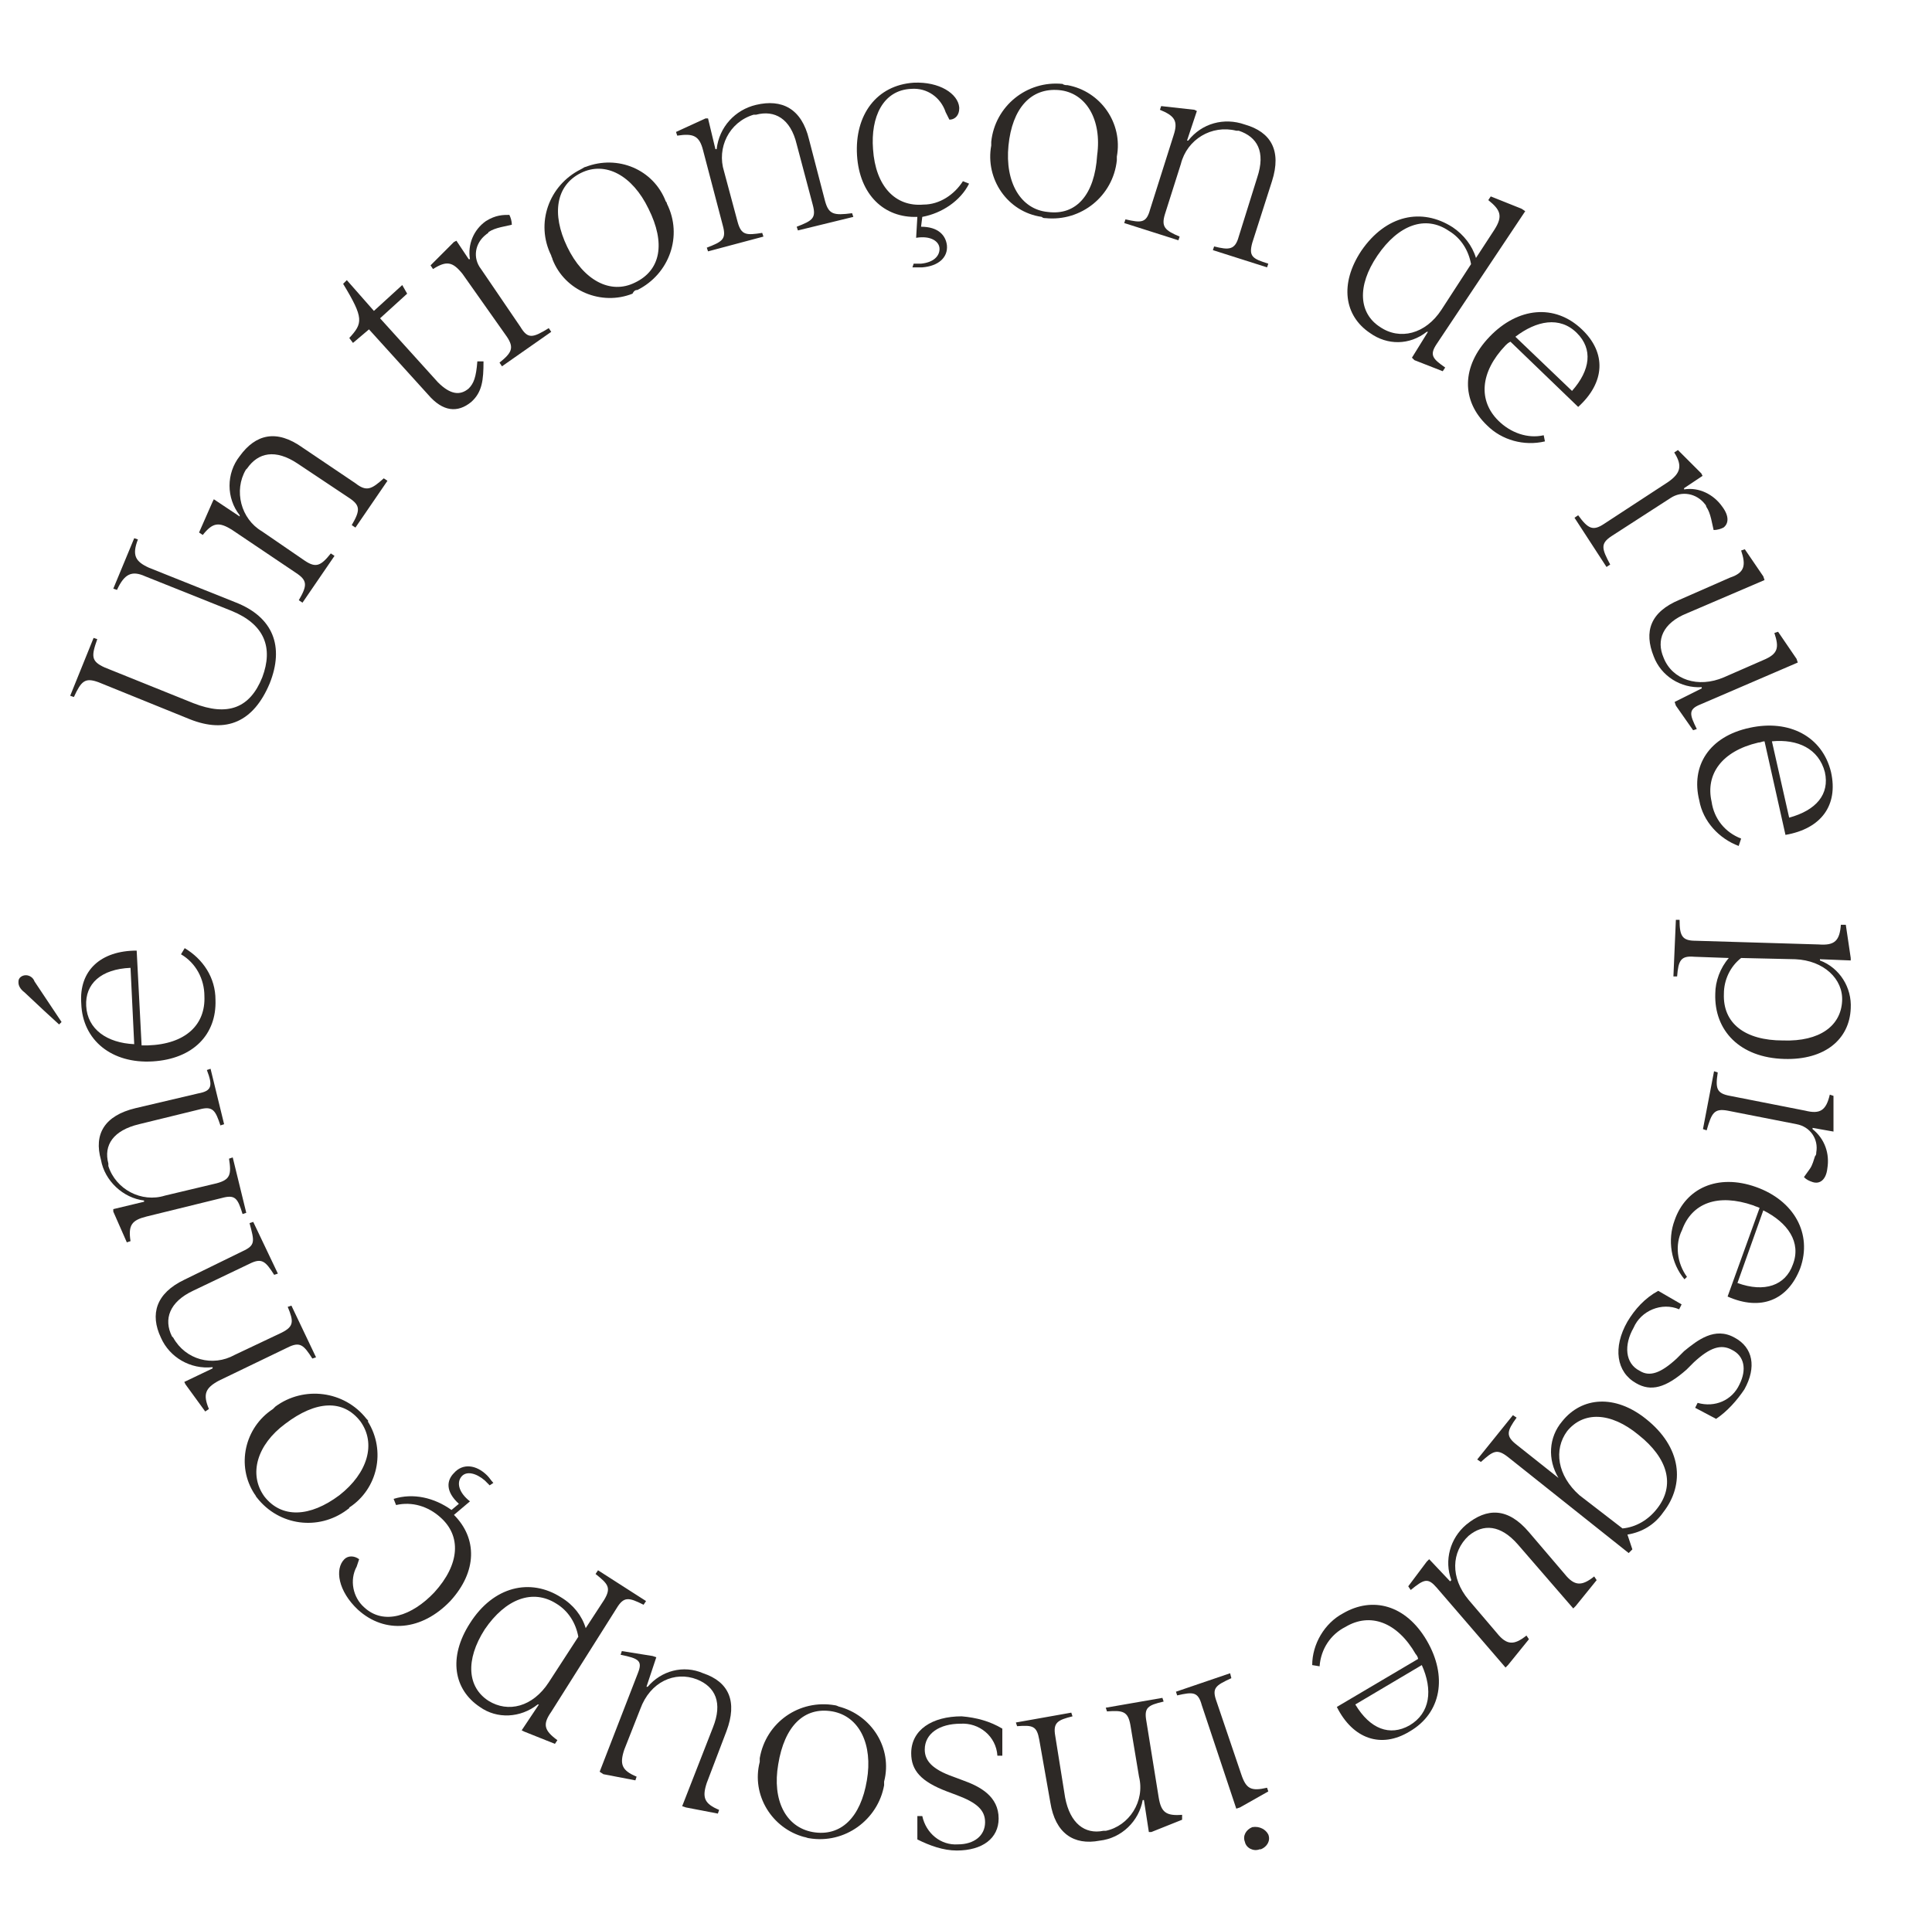 <svg xmlns="http://www.w3.org/2000/svg" xmlns:xlink="http://www.w3.org/1999/xlink" id="Layer_1" x="0px" y="0px" viewBox="0 0 156.9 156.8" style="enable-background:new 0 0 156.9 156.8;" xml:space="preserve"><style type="text/css">	.st0{fill:#2D2926;}</style><g id="Group_324" transform="translate(-1026.334 -1041.545)">	<g id="Group_323" transform="translate(-27 -31)">		<g>			<g id="Mask_Group_47" transform="translate(1053.334 1229.363) rotate(-90)">				<path id="Path_1112" class="st0" d="M101.3,21.9c3,1.2,5.4,0.3,6.6-2.8l2.8-7c0.5-1.1,1-1.4,2.3-0.9l0.1-0.3l-4.1-1.7l-0.1,0.3     c1.3,0.6,1.6,1.2,1.1,2.3l-2.8,7c-1.1,2.7-3,3.4-5.4,2.5c-2.5-1-3.2-2.8-2.1-5.6l2.9-7.2c0.5-1.1,0.9-1.1,2.3-0.6l0.1-0.3     l-4.7-1.9l-0.1,0.3c1.3,0.6,1.6,0.9,1.2,2l-3,7.4C97.2,18.4,98.2,20.6,101.3,21.9z"></path>			</g>		</g>		<path id="Path_781" class="st0" d="M1082.2,1111.8l-4.3-2.9c-2.1-1.5-3.8-1.1-5.1,0.7c-1.1,1.4-1.1,3.4,0,4.8l0,0.1l-2.1-1.4   l-0.1,0.2l-1.1,2.5l0.3,0.2c0.8-1,1.3-1.1,2.4-0.4l5.2,3.5c0.9,0.6,0.9,1,0.2,2.2l0.3,0.2l2.6-3.8l-0.3-0.2   c-0.8,1-1.2,1.2-2.1,0.6l-3.5-2.4c-1.7-1-2.3-3.3-1.3-5c0,0,0.1-0.1,0.1-0.1c0.9-1.3,2.3-1.6,4.1-0.4l4.2,2.8   c0.9,0.6,0.9,1,0.2,2.2l0.3,0.2l2.6-3.8l-0.3-0.2C1083.5,1112.3,1083.1,1112.5,1082.2,1111.8z"></path>		<path id="Path_782" class="st0" d="M1084.9,1111.4"></path>		<path id="Path_783" class="st0" d="M1092.1,1101.9c-0.1,1.3-0.3,1.8-0.7,2.2c-0.7,0.6-1.5,0.5-2.5-0.5l-4.7-5.2l2.2-2l-0.4-0.7   l-2.3,2.1l-2.2-2.5l-0.3,0.3c1.7,2.8,1.6,3.2,0.5,4.4l0.3,0.4l1.3-1.1l4.8,5.3c1.2,1.4,2.4,1.5,3.5,0.6c0.9-0.8,1-1.8,1-3.3   L1092.1,1101.9z"></path>		<path id="Path_784" class="st0" d="M1092.8,1090.5c-1,0.7-1.5,1.9-1.3,3.1l-0.1,0l-1-1.5l-0.2,0.1l-1.9,1.9l0.2,0.3   c1.1-0.7,1.6-0.6,2.4,0.4l3.6,5.1c0.6,0.9,0.4,1.3-0.6,2.1l0.2,0.3l4-2.8l-0.2-0.3c-1.3,0.8-1.7,0.9-2.3-0.1l-3.2-4.7   c-0.7-0.9-0.5-2.1,0.4-2.8c0.1-0.1,0.2-0.1,0.2-0.2c0.3-0.2,0.6-0.3,1-0.4l0.9-0.2c0-0.3-0.1-0.6-0.2-0.8   C1094.2,1090,1093.6,1090,1092.8,1090.5z"></path>		<path id="Path_785" class="st0" d="M1105.1,1096.1c2.6-1.3,3.7-4.4,2.4-7c0-0.1-0.1-0.2-0.1-0.2c-1-2.6-3.9-3.8-6.5-2.8   c-0.1,0-0.2,0.1-0.4,0.2c-2.6,1.3-3.7,4.4-2.4,7c0,0.1,0.1,0.2,0.1,0.3c1,2.6,4,3.8,6.5,2.8   C1104.8,1096.2,1104.9,1096.1,1105.1,1096.1z M1104.9,1095.5c-2,1-4.2-0.2-5.5-2.9c-1.3-2.7-0.9-5,1.1-6c2-1,4.2,0.2,5.5,2.9   C1107.4,1092.3,1107,1094.5,1104.9,1095.5z"></path>		<g>			<g id="Mask_Group_44" transform="translate(1053.334 1229.363) rotate(-90)">				<path id="Path_800" class="st0" d="M140.5,67l5-1.3c2.5-0.6,3.3-2.2,2.8-4.3c-0.4-1.7-1.8-3-3.6-3.2l0-0.1l2.5-0.6l0-0.2     l-1.1-2.4l-0.3,0.1c0.2,1.3,0,1.8-1.2,2.1l-6.1,1.6c-1.1,0.3-1.3,0-1.8-1.3l-0.3,0.1l1.2,4.5l0.3-0.1c-0.2-1.3-0.2-1.7,0.9-2     l4.1-1.1c1.9-0.6,4,0.4,4.6,2.4c0,0.1,0,0.1,0,0.2c0.4,1.5-0.3,2.8-2.4,3.3l-4.9,1.3c-1.1,0.3-1.3,0-1.8-1.3l-0.3,0.1l1.1,4.5     l0.3-0.1C139.3,67.7,139.4,67.3,140.5,67z"></path>				<path id="Path_801" class="st0" d="M141.9,78.7l0.2-0.5c-1.1-0.7-1.9-1.9-1.9-3.2c-0.2-2.3,1.5-3.9,4.5-4.1     c2.6-0.2,4.8,0.8,4.9,3.1c0.1,1.3-0.7,2.4-1.9,2.8l-0.6,0.3c0,0.5,0.4,0.8,0.9,0.8c0,0,0,0,0.1,0c1.1-0.1,2.1-1.6,2-3.7     c-0.2-3-2.6-4.8-5.9-4.6c-3.2,0.2-5.1,2.2-5,4.9l-1.7-0.1c0.2,1.2-0.3,1.9-0.9,1.9c-0.6,0-1.1-0.5-1.2-1.5c0-0.2,0-0.4,0-0.6     l-0.3-0.1c0,0.3,0,0.5,0,0.8c0.1,1.3,0.8,2.1,1.8,2c0.8-0.1,1.5-0.7,1.5-2.1l0.8,0.1C139.5,76.5,140.5,78,141.9,78.7z"></path>				<path id="Path_802" class="st0" d="M139.1,84.9c-0.3,2.9,1.8,5.5,4.7,5.8c0.1,0,0.2,0,0.3,0c2.7,0.5,5.3-1.3,5.8-4     c0-0.1,0-0.3,0.1-0.4c0.3-2.9-1.8-5.5-4.7-5.8c-0.1,0-0.2,0-0.3,0c-2.7-0.5-5.4,1.3-5.8,4.1C139.1,84.7,139.1,84.8,139.1,84.9z      M139.6,85.1c0.2-2.2,2.4-3.5,5.4-3.2c3,0.3,4.7,1.8,4.5,4.1c-0.2,2.2-2.4,3.5-5.3,3.1C141,88.9,139.3,87.4,139.6,85.1z"></path>				<path id="Path_803" class="st0" d="M137.1,101.7l5,1.6c2.5,0.8,4-0.1,4.6-2.2c0.6-1.7,0.1-3.5-1.3-4.6l0-0.1l2.4,0.8l0.1-0.2     l0.3-2.7l-0.3-0.1c-0.5,1.2-0.9,1.5-2.1,1.1l-6-1.9c-1.1-0.3-1.1-0.7-0.8-2l-0.3-0.1l-1.4,4.4l0.3,0.1c0.5-1.2,0.8-1.5,1.8-1.2     l4.1,1.3c2,0.5,3.2,2.5,2.7,4.5c0,0.1,0,0.1,0,0.2c-0.5,1.5-1.7,2.2-3.8,1.5l-4.8-1.5c-1.1-0.3-1.1-0.8-0.8-2l-0.3-0.1l-1.4,4.4     l0.3,0.1C135.8,101.7,136,101.4,137.1,101.7z"></path>			</g>		</g>		<path id="Path_786" class="st0" d="M1156.2,1094.8"></path>		<path id="Path_787" class="st0" d="M1170,1100.5l7.2-10.8l-0.3-0.2l-2.5-1l-0.2,0.3c1,0.8,1.2,1.3,0.5,2.4l-1.5,2.3   c-0.3-1-1-1.9-1.9-2.5c-2.5-1.6-5.4-1-7.4,1.9c-1.8,2.7-1.4,5.3,0.7,6.7c1.4,1,3.2,1,4.6-0.1l0.1,0l-1.3,2.1l0.2,0.2l2.3,0.9   l0.2-0.3C1169.7,1101.7,1169.4,1101.4,1170,1100.5z M1165.4,1099.1c-1.7-1.1-1.9-3.3-0.2-5.8c1.7-2.5,3.9-3.3,5.8-2   c1,0.6,1.6,1.6,1.8,2.7l-2.4,3.7C1169.1,1099.7,1167,1100.2,1165.4,1099.1z"></path>		<path id="Path_789" class="st0" d="M1178.7,1107.9c-1.3,0.3-2.7-0.2-3.7-1.2c-1.6-1.6-1.5-3.9,0.6-6.1c0.1-0.1,0.2-0.2,0.4-0.3   l5.5,5.3c2.2-2,2.3-4.4,0.3-6.3c-2.2-2.1-5.2-1.8-7.5,0.6c-2.3,2.4-2.3,5.2-0.2,7.2c1.2,1.2,3,1.7,4.7,1.3L1178.7,1107.9z    M1181.4,1099.6c1.3,1.3,1.1,3-0.4,4.7l-4.6-4.4C1178.1,1098.6,1180,1098.2,1181.4,1099.6z M1177.7,1110.4"></path>		<path id="Path_790" class="st0" d="M1193.2,1113.7c-0.7-1-1.9-1.6-3.1-1.4l0-0.1l1.5-1l-0.1-0.2l-1.9-1.9l-0.3,0.2   c0.7,1.1,0.5,1.7-0.5,2.4l-5.2,3.4c-0.9,0.6-1.3,0.4-2.1-0.7l-0.3,0.2l2.6,4l0.3-0.2c-0.7-1.3-0.8-1.7,0.1-2.3l4.8-3.1   c0.9-0.6,2.1-0.4,2.8,0.5c0.1,0.1,0.1,0.2,0.1,0.2c0.2,0.3,0.3,0.6,0.4,1l0.2,0.9c0.3,0,0.6-0.1,0.8-0.2   C1193.7,1115.1,1193.8,1114.5,1193.2,1113.7z"></path>		<g>			<g id="Mask_Group_43" transform="translate(1053.334 1229.363) rotate(-90)">				<path id="Path_774" class="st0" d="M99.6,138.1l3.4,7.9l0.3-0.1l2.2-1.5l-0.1-0.3c-1.2,0.4-1.7,0.3-2.2-0.9l-1.4-3.2     c-0.9-2.1-0.2-4.2,1.6-4.9c1.4-0.6,2.8-0.1,3.6,1.9l2.7,6.3l0.3-0.1l2.2-1.5l-0.1-0.3c-1.2,0.4-1.8,0.3-2.2-0.9l-1.8-4.1     c-1-2.4-2.6-2.9-4.6-2.1c-1.6,0.6-2.6,2.2-2.5,3.9l-0.1,0l-1.1-2.2l-0.3,0.1l-2,1.4l0.1,0.3C98.8,137.2,99.2,137.1,99.6,138.1z"></path>				<path id="Path_776" class="st0" d="M88.7,141.4c0.5-1.3,1.6-2.2,3-2.4c2.2-0.5,4.1,0.8,4.8,3.8c0,0.2,0.1,0.3,0.1,0.5L89,145     c0.5,2.9,2.4,4.3,5.1,3.7c2.9-0.7,4.3-3.4,3.6-6.6c-0.7-3.3-3.1-4.8-5.9-4.1c-1.7,0.3-3.1,1.6-3.7,3.2L88.7,141.4z M94.1,148.2     c-1.8,0.4-3.1-0.7-3.7-2.9l6.2-1.4C96.8,146,96,147.7,94.1,148.2z M71.2-16.9"></path>				<path id="Path_777" class="st0" d="M74.9,150.3c1.7,0.1,3.3-0.9,3.9-2.5l0.1,0l-0.1,2.5l0.2,0l2.7-0.4l0-0.4     c-1.3-0.1-1.7-0.5-1.6-1.8l0.3-10c0-1.1,0.4-1.3,1.7-1.3l0-0.3l-4.6-0.2l0,0.3c1.3,0.1,1.7,0.3,1.6,1.4l-0.1,2.8     c-0.8-0.7-1.9-1.1-2.9-1.1c-3-0.1-5.2,2-5.3,5.6C70.7,148.2,72.4,150.2,74.9,150.3z M76.1,140c1.1,0,2.2,0.5,2.9,1.4l-0.1,4.4     c-0.1,2.3-1.6,3.9-3.4,3.8c-2-0.1-3.3-1.8-3.2-4.8C72.3,141.7,73.7,139.9,76.1,140z"></path>				<path id="Path_778" class="st0" d="M61.9,148.4c1.2,0.2,2.4-0.2,3.2-1.2l0.1,0l-0.3,1.7l0.2,0l2.7,0l0.1-0.3     c-1.3-0.3-1.6-0.8-1.3-2l1.2-6.1c0.2-1.1,0.6-1.2,1.9-1l0.1-0.3l-4.7-0.9l-0.1,0.3c1.4,0.4,1.8,0.6,1.6,1.7l-1.1,5.6     c-0.2,1.1-1.2,1.8-2.3,1.6c-0.1,0-0.2,0-0.3-0.1c-0.3-0.1-0.7-0.2-1-0.4l-0.7-0.5c-0.2,0.2-0.3,0.4-0.4,0.7     C60.6,147.8,61,148.3,61.9,148.4z"></path>				<path id="Path_779" class="st0" d="M53.1,137c1.1-0.8,2.6-1,3.8-0.4c2.2,0.8,3,2.9,2,5.8c-0.1,0.2-0.1,0.3-0.2,0.5l-7.2-2.6     c-1.2,2.7-0.3,4.9,2.3,5.9c2.8,1,5.5-0.5,6.6-3.6c1.1-3.1-0.1-5.7-2.7-6.6c-1.6-0.6-3.5-0.3-4.8,0.8L53.1,137z M54.1,145.6     c-1.7-0.6-2.3-2.3-1.5-4.5l5.9,2.1C57.5,145.2,55.9,146.3,54.1,145.6z"></path>			</g>		</g>		<path id="Path_791" class="st0" d="M1185.5,1179.9c-1.2,2.1-0.9,4.1,0.7,5c1.2,0.7,2.4,0.4,4.1-1.1l0.6-0.6c1.3-1.2,2.2-1.5,3.1-1   c1,0.5,1.2,1.6,0.6,2.8c-0.6,1.3-2,1.9-3.4,1.5l-0.2,0.4l1.7,0.9c0.9-0.6,1.7-1.5,2.3-2.4c1-1.8,0.7-3.4-0.8-4.2   c-1.6-0.9-3,0.2-4.1,1.1l-0.6,0.6c-1.3,1.2-2.2,1.5-3,1c-1.2-0.6-1.3-2.1-0.5-3.5c0.6-1.4,2.3-2.1,3.7-1.5l0.2-0.4l-1.9-1.1   C1186.9,1178,1186.1,1178.9,1185.5,1179.9z"></path>		<path id="Path_792" class="st0" d="M1175.8,1190.9l9.8,7.8l0.3-0.3l-0.4-1.2c1.2-0.2,2.2-0.8,2.9-1.8c1.8-2.3,1.5-5.3-1.4-7.6   c-2.5-2-5.2-1.8-6.8,0.2c-1.1,1.3-1.2,3.1-0.3,4.6l-3.4-2.7c-0.9-0.7-0.8-1.1,0-2.2l-0.3-0.2l-2.9,3.6l0.3,0.2   C1174.6,1190.4,1174.9,1190.2,1175.8,1190.9z M1180.6,1188.8c1.3-1.6,3.5-1.6,5.8,0.3c2.4,1.9,3,4.1,1.5,6   c-0.7,0.9-1.7,1.5-2.8,1.6l-3.5-2.7C1179.8,1192.4,1179.5,1190.3,1180.6,1188.8z"></path>		<path id="Path_793" class="st0" d="M1170,1201.5l5.6,6.5l0.2-0.2l1.7-2.1l-0.2-0.3c-1,0.8-1.6,0.8-2.4-0.2l-2.3-2.7   c-1.5-1.8-1.4-3.9,0-5.2c1.2-1,2.6-0.9,4,0.7l4.5,5.2l0.2-0.2l1.7-2.1l-0.2-0.3c-1,0.8-1.6,0.8-2.4-0.2l-2.9-3.4   c-1.7-2-3.4-2-5.1-0.6c-1.3,1.1-1.8,2.9-1.2,4.5l-0.1,0.1l-1.7-1.8l-0.2,0.2l-1.5,2l0.2,0.3   C1169,1200.8,1169.3,1200.7,1170,1201.5z"></path>		<path id="Path_795" class="st0" d="M1160.5,1207.9c0.1-1.4,0.9-2.6,2.1-3.2c2-1.2,4.2-0.4,5.7,2.2c0.1,0.1,0.2,0.3,0.2,0.4   l-6.6,3.9c1.3,2.6,3.6,3.4,5.9,2c2.6-1.5,3.1-4.5,1.4-7.4c-1.7-2.9-4.4-3.6-6.8-2.2c-1.5,0.8-2.5,2.5-2.5,4.2L1160.5,1207.9z    M1167.8,1212.7c-1.6,0.9-3.2,0.3-4.4-1.7l5.4-3.2C1169.7,1209.8,1169.5,1211.7,1167.8,1212.7z M1158.4,1206.2"></path>		<g>			<g id="Mask_Group_45" transform="translate(1053.334 1229.363) rotate(-90)">				<path id="Path_805" class="st0" d="M8.4,101.7c-0.2-0.5-0.7-0.8-1.2-0.6c0,0,0,0,0,0c-0.5,0.1-0.8,0.7-0.6,1.2c0,0,0,0.1,0,0.1     c0.2,0.5,0.7,0.8,1.2,0.6c0,0,0,0,0,0C8.2,102.8,8.5,102.3,8.4,101.7C8.4,101.8,8.4,101.8,8.4,101.7z M20.9,99.9l-1.5-4.4     l-0.3,0.1c0.3,1.3,0.3,1.7-0.8,2l-8.4,2.8l0.1,0.3l1.3,2.3l0.3-0.1c-0.3-1.3-0.1-1.7,1.1-2.1l5.9-2c1.1-0.4,1.3-0.1,1.9,1.2     L20.9,99.9z"></path>				<path id="Path_806" class="st0" d="M15.5,84.4l-5.1,0.9c-2.5,0.4-3.5,1.9-3.1,4c0.2,1.8,1.6,3.2,3.3,3.5l0,0.1L8,93.3l0,0.2     L9,96L9.4,96c-0.1-1.3,0.2-1.7,1.4-1.9l6.2-1c1.1-0.2,1.3,0.1,1.6,1.4l0.3-0.1l-0.8-4.6l-0.3,0.1c0.1,1.3,0,1.7-1.1,1.9     l-4.2,0.7c-2,0.5-4-0.8-4.4-2.7c0-0.1,0-0.1,0-0.2c-0.3-1.5,0.6-2.7,2.7-3.1l5-0.8c1.1-0.2,1.3,0.2,1.6,1.4l0.3-0.1l-0.8-4.5     l-0.3,0.1C16.7,83.9,16.6,84.2,15.5,84.4z"></path>				<path id="Path_807" class="st0" d="M17.4,78.1c0-2.4-1.1-4.1-3-4.1c-1.4,0-2.3,0.8-3.1,2.9L11,77.7c-0.6,1.6-1.2,2.3-2.2,2.3     c-1.1,0-1.8-0.9-1.8-2.2c-0.1-1.4,0.9-2.6,2.3-2.9l0-0.4l-1.9,0c-0.5,1-0.9,2.1-0.9,3.2c0,2.1,1,3.4,2.6,3.4     c1.8,0,2.6-1.5,3.1-2.9l0.3-0.8c0.6-1.7,1.3-2.3,2.2-2.3c1.3,0,2.1,1.2,2.1,2.9c0.1,1.5-1,2.9-2.6,3l0,0.4l2.2,0     C17,80.4,17.3,79.3,17.4,78.1z"></path>				<path id="Path_808" class="st0" d="M18.3,67.8c0.5-2.9-1.4-5.6-4.3-6.1c-0.1,0-0.2,0-0.3,0C11,61,8.3,62.7,7.6,65.3     c0,0.1-0.1,0.3-0.1,0.4C7,68.6,9,71.3,11.8,71.8c0.1,0,0.2,0,0.3,0c2.7,0.7,5.4-1,6.1-3.7C18.2,68.1,18.3,67.9,18.3,67.8z      M17.8,67.6c-0.4,2.2-2.7,3.3-5.6,2.8c-3-0.5-4.6-2.1-4.2-4.4c0.4-2.2,2.6-3.3,5.5-2.8C16.6,63.7,18.2,65.3,17.8,67.6z"></path>				<path id="Path_809" class="st0" d="M20.9,51.8l-8-3.1L12.7,49l-0.5,2.6l0.3,0.1c0.5-1.2,1-1.4,2.2-1l3.3,1.3     c2.2,0.8,3.1,2.8,2.4,4.6c-0.6,1.5-1.9,2.1-3.9,1.3l-6.4-2.5l-0.1,0.3l-0.5,2.6l0.3,0.1c0.5-1.2,1-1.4,2.2-1l4.2,1.6     c2.4,0.9,4,0.2,4.7-1.9c0.7-1.6,0.2-3.4-1.1-4.5l0-0.1l2.4,0.8l0.1-0.3l0.4-2.5l-0.3-0.1C22.1,51.9,21.9,52.2,20.9,51.8z"></path>			</g>		</g>		<path id="Path_796" class="st0" d="M1092.3,1211.2c1.4,1,3.3,0.9,4.7-0.2l0.1,0l-1.4,2.1l0.2,0.1l2.5,1l0.2-0.3   c-1.1-0.8-1.2-1.3-0.5-2.3l5.3-8.4c0.6-1,1-0.9,2.2-0.3l0.2-0.3l-3.9-2.5l-0.2,0.3c1,0.8,1.3,1.1,0.7,2.1l-1.5,2.3   c-0.3-1-1-1.9-2-2.5c-2.5-1.6-5.5-0.9-7.4,2.1C1089.7,1207.2,1090.2,1209.8,1092.3,1211.2z M1098.5,1202.8c1,0.6,1.6,1.6,1.8,2.7   l-2.4,3.7c-1.3,2-3.3,2.5-4.9,1.5c-1.7-1.1-1.9-3.3-0.3-5.8C1094.4,1202.4,1096.6,1201.6,1098.5,1202.8z"></path>		<path id="Path_797" class="st0" d="M1085.3,1194.3l0.2,0.5c1.3-0.3,2.6,0.1,3.6,1c1.7,1.5,1.6,3.8-0.5,6.1   c-1.8,1.9-4.1,2.7-5.7,1.2c-0.9-0.8-1.2-2.2-0.6-3.3l0.2-0.6c-0.4-0.3-0.9-0.3-1.2,0c0,0,0,0,0,0c-0.8,0.8-0.5,2.6,1.1,4.1   c2.2,2,5.2,1.7,7.5-0.7c2.2-2.4,2.2-5.1,0.3-7l1.3-1.1c-0.9-0.7-1.1-1.5-0.7-2s1.2-0.3,1.9,0.3c0.1,0.1,0.3,0.3,0.4,0.4l0.3-0.2   c-0.2-0.2-0.3-0.4-0.5-0.6c-0.9-0.9-2-1-2.7-0.2c-0.6,0.6-0.7,1.5,0.4,2.5l-0.6,0.5C1088.6,1194.2,1086.9,1193.8,1085.3,1194.3z"></path>		<path id="Path_798" class="st0" d="M1083.1,1187.8c-1.8-2.3-5.1-2.7-7.4-1c-0.1,0.1-0.1,0.1-0.2,0.2c-2.3,1.5-3,4.6-1.5,6.9   c0.1,0.1,0.1,0.2,0.2,0.3c1.8,2.3,5,2.7,7.3,1c0.1-0.1,0.2-0.1,0.2-0.2c2.3-1.5,3-4.6,1.5-7   C1083.3,1188,1083.2,1187.9,1083.1,1187.8z M1082.6,1188c1.3,1.8,0.6,4.2-1.7,6c-2.4,1.8-4.7,1.9-6.1,0.1   c-1.3-1.8-0.6-4.2,1.7-5.9C1079,1186.3,1081.2,1186.2,1082.6,1188z"></path>		<path id="Path_799" class="st0" d="M1073,1174.2l-4.7,2.3c-2.3,1.1-2.8,2.8-1.9,4.7c0.7,1.6,2.4,2.6,4.2,2.4l0,0.1l-2.3,1.1   l0.1,0.2l1.6,2.2l0.3-0.2c-0.5-1.2-0.3-1.7,0.8-2.3l5.6-2.7c1-0.5,1.3-0.2,2,0.9l0.3-0.1l-2-4.2l-0.3,0.1c0.5,1.2,0.5,1.6-0.5,2.1   l-3.8,1.8c-1.8,1-4,0.4-5-1.4c0,0-0.1-0.1-0.1-0.1c-0.7-1.4-0.2-2.8,1.7-3.7l4.6-2.2c1-0.5,1.3-0.2,2,0.9l0.3-0.1l-2-4.2l-0.3,0.1   C1074,1173.4,1074.1,1173.7,1073,1174.2z"></path>		<g>			<g id="Mask_Group_46" transform="translate(1053.334 1229.363) rotate(-90)">				<path id="Path_1109" class="st0" d="M68,16.1l-1.2-5.1c-0.6-2.5-2.1-3.4-4.2-2.8c-1.7,0.3-3.1,1.8-3.3,3.5l-0.1,0l-0.6-2.5     l-0.2,0l-2.5,1.1l0.1,0.3c1.3-0.2,1.7,0.1,2,1.3l1.5,6.1c0.3,1.1,0,1.3-1.3,1.7l0.1,0.3l4.5-1.1l-0.1-0.3c-1.3,0.2-1.7,0.1-2-1     l-1-4.2c-0.6-1.9,0.5-4,2.4-4.6c0.1,0,0.1,0,0.2,0c1.5-0.4,2.7,0.4,3.2,2.5l1.2,4.9c0.3,1.1-0.1,1.3-1.3,1.7l0.1,0.3l4.5-1.1     l-0.1-0.3C68.6,17.3,68.2,17.2,68,16.1z"></path>				<path id="Path_1110" class="st0" d="M75,4.2l2.1-1.4c0.3-0.1,0.5-0.4,0.5-0.7c0-0.3-0.2-0.6-0.5-0.6c0,0-0.1,0-0.1,0     c-0.2,0-0.5,0.1-0.8,0.5l-1.5,1.6l-1.1,1.2l0.2,0.2L75,4.2z M79.3,14.7c-0.7,1.2-2,1.9-3.4,1.9c-2.3,0.1-3.9-1.5-4-4.6     c0-0.2,0-0.3,0-0.5l7.7-0.4c0-2.9-1.6-4.7-4.3-4.5c-3,0.1-4.9,2.5-4.7,5.8c0.2,3.3,2.2,5.2,5,5.1c1.8,0,3.3-1,4.2-2.5L79.3,14.7     z M75.1,7c1.8-0.1,3,1.2,3.1,3.6L72,10.9C72.1,8.7,73.2,7.1,75.1,7z"></path>			</g>		</g>	</g></g></svg>
